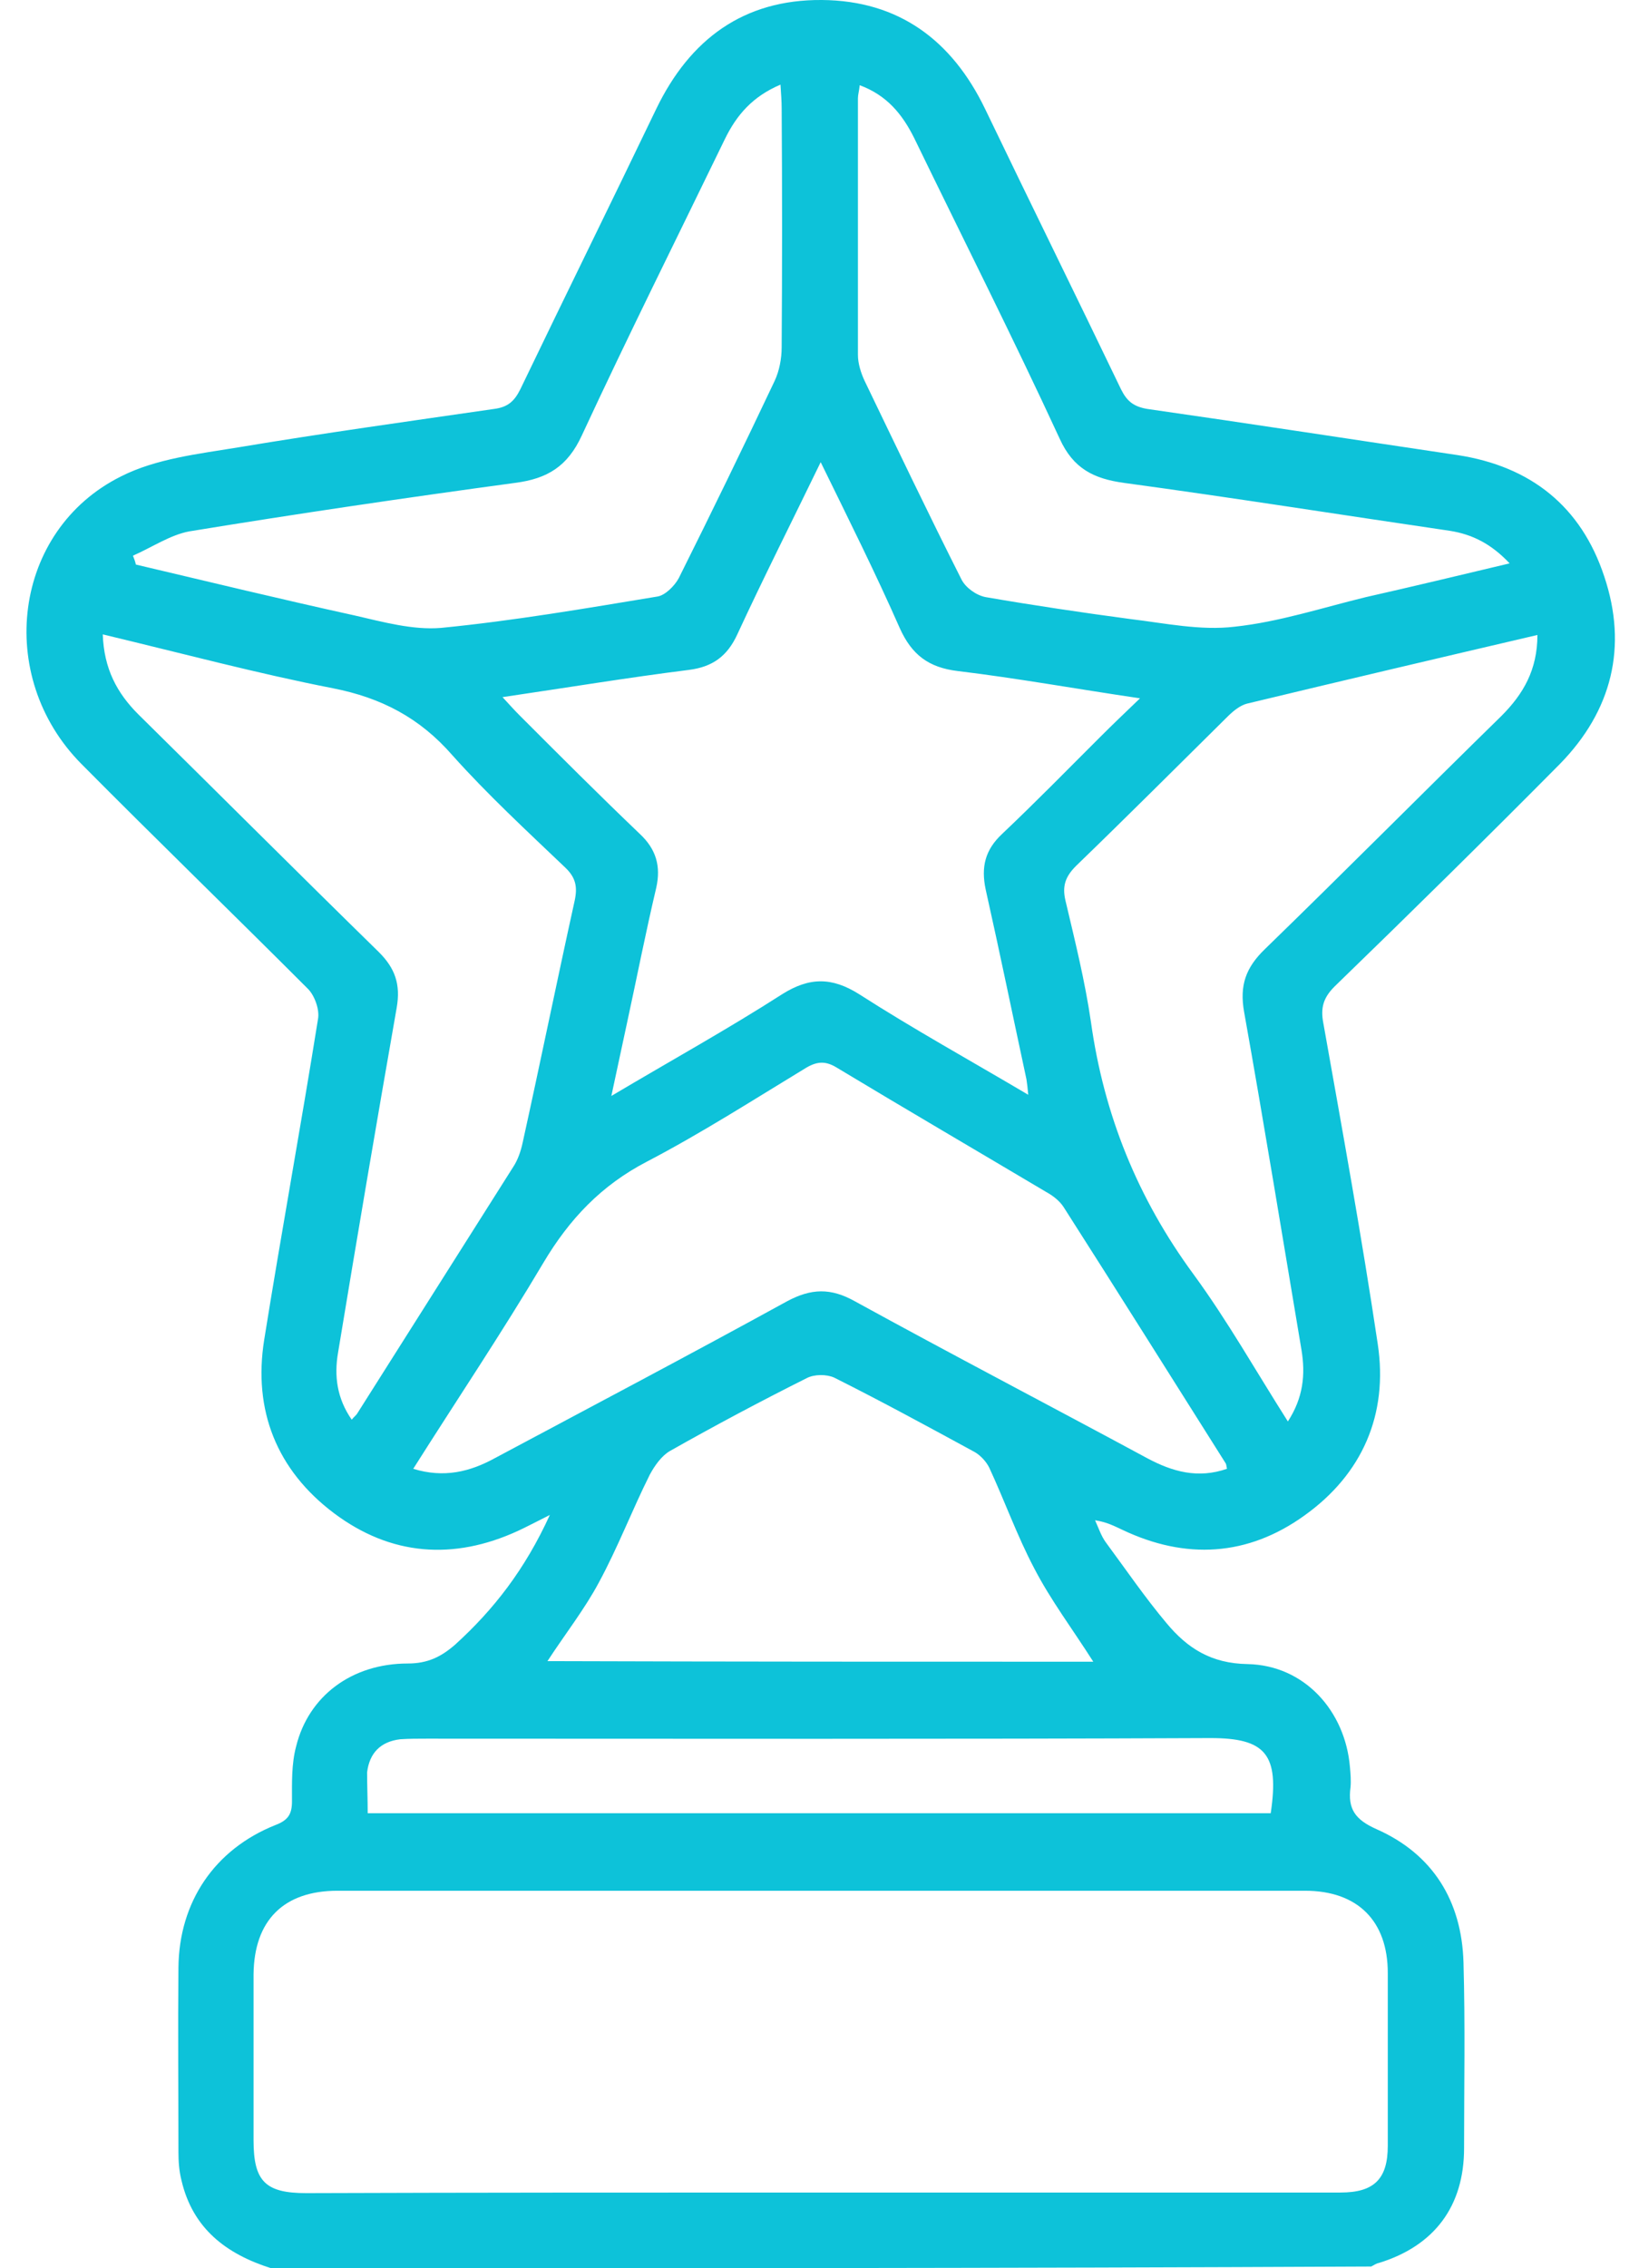<svg width="47" height="65" viewBox="0 0 47 65" fill="none" xmlns="http://www.w3.org/2000/svg">
<path d="M7.78 65C6.491 64.593 5.524 63.864 5.202 62.473C5.134 62.202 5.117 61.931 5.117 61.659C5.117 59.896 5.1 58.149 5.117 56.385C5.134 54.503 6.152 52.994 7.899 52.298C8.255 52.163 8.373 51.993 8.373 51.62C8.373 51.094 8.356 50.552 8.492 50.043C8.848 48.602 10.086 47.669 11.697 47.669C12.257 47.669 12.647 47.482 13.054 47.126C14.156 46.126 15.055 44.973 15.767 43.413C15.36 43.616 15.106 43.752 14.851 43.87C13.003 44.718 11.205 44.583 9.577 43.362C7.932 42.124 7.254 40.411 7.576 38.393C8.068 35.324 8.628 32.271 9.119 29.202C9.17 28.93 9.018 28.523 8.831 28.337C6.678 26.183 4.49 24.064 2.336 21.893C-0.157 19.383 0.369 15.194 3.472 13.651C4.473 13.143 5.694 13.007 6.83 12.82C9.272 12.413 11.714 12.074 14.173 11.718C14.563 11.667 14.749 11.498 14.919 11.159C16.208 8.479 17.531 5.8 18.819 3.12C19.786 1.119 21.329 -0.017 23.568 0C25.772 0.017 27.298 1.153 28.248 3.12C29.537 5.8 30.86 8.479 32.148 11.159C32.318 11.498 32.505 11.65 32.895 11.718C35.862 12.142 38.83 12.6 41.797 13.041C43.9 13.363 45.342 14.516 46.003 16.517C46.681 18.535 46.224 20.367 44.731 21.893C42.594 24.047 40.441 26.166 38.27 28.269C37.948 28.591 37.863 28.88 37.948 29.32C38.491 32.373 39.05 35.442 39.508 38.512C39.813 40.53 39.067 42.242 37.405 43.429C35.777 44.6 33.997 44.701 32.182 43.837C31.962 43.735 31.741 43.616 31.402 43.565C31.504 43.786 31.572 44.006 31.707 44.193C32.284 44.973 32.827 45.77 33.454 46.516C34.048 47.228 34.726 47.669 35.777 47.686C37.405 47.72 38.575 49.026 38.711 50.637C38.728 50.823 38.745 51.027 38.728 51.213C38.643 51.841 38.864 52.146 39.474 52.417C41.085 53.129 41.916 54.469 41.967 56.233C42.018 58.013 41.984 59.794 41.984 61.557C41.984 63.219 41.136 64.356 39.542 64.847C39.457 64.864 39.389 64.915 39.322 64.949C28.774 65 18.277 65 7.78 65ZM23.517 62.829C28.485 62.829 33.454 62.829 38.44 62.829C39.406 62.829 39.796 62.439 39.796 61.49C39.796 59.845 39.796 58.183 39.796 56.538C39.796 55.046 38.932 54.181 37.422 54.181C28.18 54.181 18.938 54.181 9.679 54.181C8.136 54.181 7.288 55.029 7.271 56.572C7.271 58.166 7.271 59.743 7.271 61.337C7.271 62.507 7.61 62.846 8.78 62.846C13.698 62.829 18.599 62.829 23.517 62.829ZM23.534 13.244C22.686 14.991 21.889 16.568 21.143 18.179C20.854 18.807 20.43 19.112 19.752 19.197C18.006 19.417 16.259 19.705 14.41 19.977C14.614 20.197 14.749 20.35 14.902 20.502C16.038 21.639 17.174 22.775 18.345 23.894C18.819 24.335 18.955 24.827 18.819 25.437C18.667 26.081 18.531 26.709 18.395 27.353C18.124 28.659 17.836 29.982 17.531 31.406C19.243 30.389 20.871 29.49 22.431 28.489C23.212 27.998 23.856 27.998 24.636 28.489C26.196 29.49 27.824 30.389 29.486 31.372C29.469 31.169 29.452 31.05 29.435 30.931C29.045 29.117 28.672 27.302 28.265 25.488C28.129 24.844 28.248 24.352 28.74 23.894C29.689 22.995 30.605 22.062 31.538 21.13C31.894 20.774 32.25 20.434 32.691 20.011C30.843 19.739 29.164 19.434 27.468 19.23C26.62 19.129 26.145 18.756 25.806 18.009C25.111 16.432 24.348 14.906 23.534 13.244ZM11.85 42.09C12.732 42.361 13.478 42.175 14.19 41.785C16.988 40.292 19.786 38.817 22.567 37.291C23.262 36.918 23.822 36.901 24.517 37.291C27.298 38.817 30.096 40.275 32.895 41.785C33.624 42.175 34.353 42.378 35.184 42.09C35.167 42.005 35.167 41.971 35.15 41.937C33.607 39.495 32.064 37.036 30.503 34.594C30.385 34.408 30.181 34.255 29.995 34.154C27.994 32.966 25.993 31.796 23.992 30.592C23.686 30.406 23.449 30.406 23.127 30.592C21.617 31.508 20.108 32.475 18.548 33.289C17.242 33.967 16.327 34.934 15.581 36.188C14.393 38.19 13.105 40.106 11.85 42.09ZM2.947 18.179C2.981 19.163 3.354 19.858 3.964 20.468C6.271 22.741 8.56 25.03 10.866 27.285C11.324 27.743 11.494 28.201 11.375 28.88C10.798 32.169 10.239 35.459 9.696 38.749C9.577 39.427 9.662 40.072 10.086 40.682C10.154 40.597 10.205 40.564 10.239 40.513C11.731 38.156 13.223 35.798 14.716 33.441C14.851 33.238 14.936 32.983 14.987 32.746C15.496 30.44 15.97 28.116 16.479 25.81C16.564 25.42 16.513 25.149 16.208 24.86C15.106 23.809 13.986 22.775 12.969 21.639C12.036 20.57 10.934 19.994 9.543 19.722C7.373 19.298 5.219 18.722 2.947 18.179ZM44.087 18.196C41.255 18.857 38.508 19.502 35.76 20.163C35.557 20.214 35.353 20.384 35.201 20.536C33.759 21.961 32.318 23.402 30.86 24.81C30.554 25.115 30.453 25.386 30.554 25.81C30.826 26.963 31.114 28.116 31.284 29.287C31.657 31.949 32.623 34.34 34.234 36.528C35.201 37.85 36.015 39.292 36.931 40.733C37.371 40.055 37.439 39.394 37.321 38.681C36.778 35.459 36.252 32.22 35.676 28.998C35.54 28.235 35.727 27.726 36.269 27.201C38.541 24.996 40.78 22.741 43.052 20.519C43.68 19.892 44.087 19.197 44.087 18.196ZM3.812 15.924C3.846 16.009 3.879 16.093 3.896 16.178C5.982 16.67 8.085 17.179 10.171 17.637C10.985 17.823 11.833 18.06 12.647 17.993C14.733 17.789 16.801 17.433 18.853 17.094C19.074 17.06 19.345 16.789 19.464 16.568C20.396 14.703 21.312 12.82 22.211 10.921C22.347 10.633 22.415 10.277 22.415 9.954C22.431 7.665 22.431 5.393 22.415 3.103C22.415 2.9 22.398 2.696 22.381 2.425C21.584 2.764 21.126 3.29 20.787 3.985C19.413 6.817 18.006 9.632 16.683 12.481C16.276 13.363 15.699 13.719 14.767 13.838C11.646 14.262 8.526 14.72 5.423 15.228C4.88 15.33 4.354 15.686 3.812 15.924ZM43.29 16.144C42.764 15.585 42.221 15.313 41.577 15.211C38.457 14.754 35.353 14.262 32.233 13.838C31.368 13.719 30.775 13.431 30.385 12.566C29.045 9.666 27.604 6.817 26.213 3.951C25.874 3.273 25.433 2.73 24.653 2.442C24.636 2.612 24.602 2.713 24.602 2.815C24.602 5.274 24.602 7.716 24.602 10.175C24.602 10.412 24.687 10.684 24.789 10.904C25.704 12.803 26.62 14.72 27.57 16.602C27.688 16.839 27.994 17.06 28.265 17.111C29.639 17.348 31.012 17.552 32.403 17.738C33.403 17.857 34.421 18.077 35.404 17.959C36.676 17.823 37.914 17.416 39.169 17.111C40.526 16.805 41.865 16.483 43.29 16.144ZM31.351 47.618C30.758 46.685 30.13 45.855 29.656 44.939C29.164 44.006 28.808 43.005 28.367 42.056C28.282 41.886 28.129 41.717 27.96 41.615C26.62 40.886 25.28 40.157 23.924 39.478C23.703 39.377 23.347 39.377 23.127 39.495C21.804 40.157 20.498 40.852 19.209 41.581C18.972 41.717 18.769 42.005 18.633 42.259C18.124 43.277 17.717 44.345 17.174 45.346C16.767 46.109 16.208 46.821 15.699 47.601C20.939 47.618 26.128 47.618 31.351 47.618ZM10.544 51.959C19.209 51.959 27.841 51.959 36.439 51.959C36.693 50.264 36.286 49.806 34.709 49.806C27.214 49.84 19.735 49.823 12.24 49.823C11.985 49.823 11.731 49.823 11.477 49.84C10.917 49.907 10.595 50.23 10.527 50.789C10.527 51.179 10.544 51.552 10.544 51.959Z" fill="#0DC2D9"/>
</svg>
